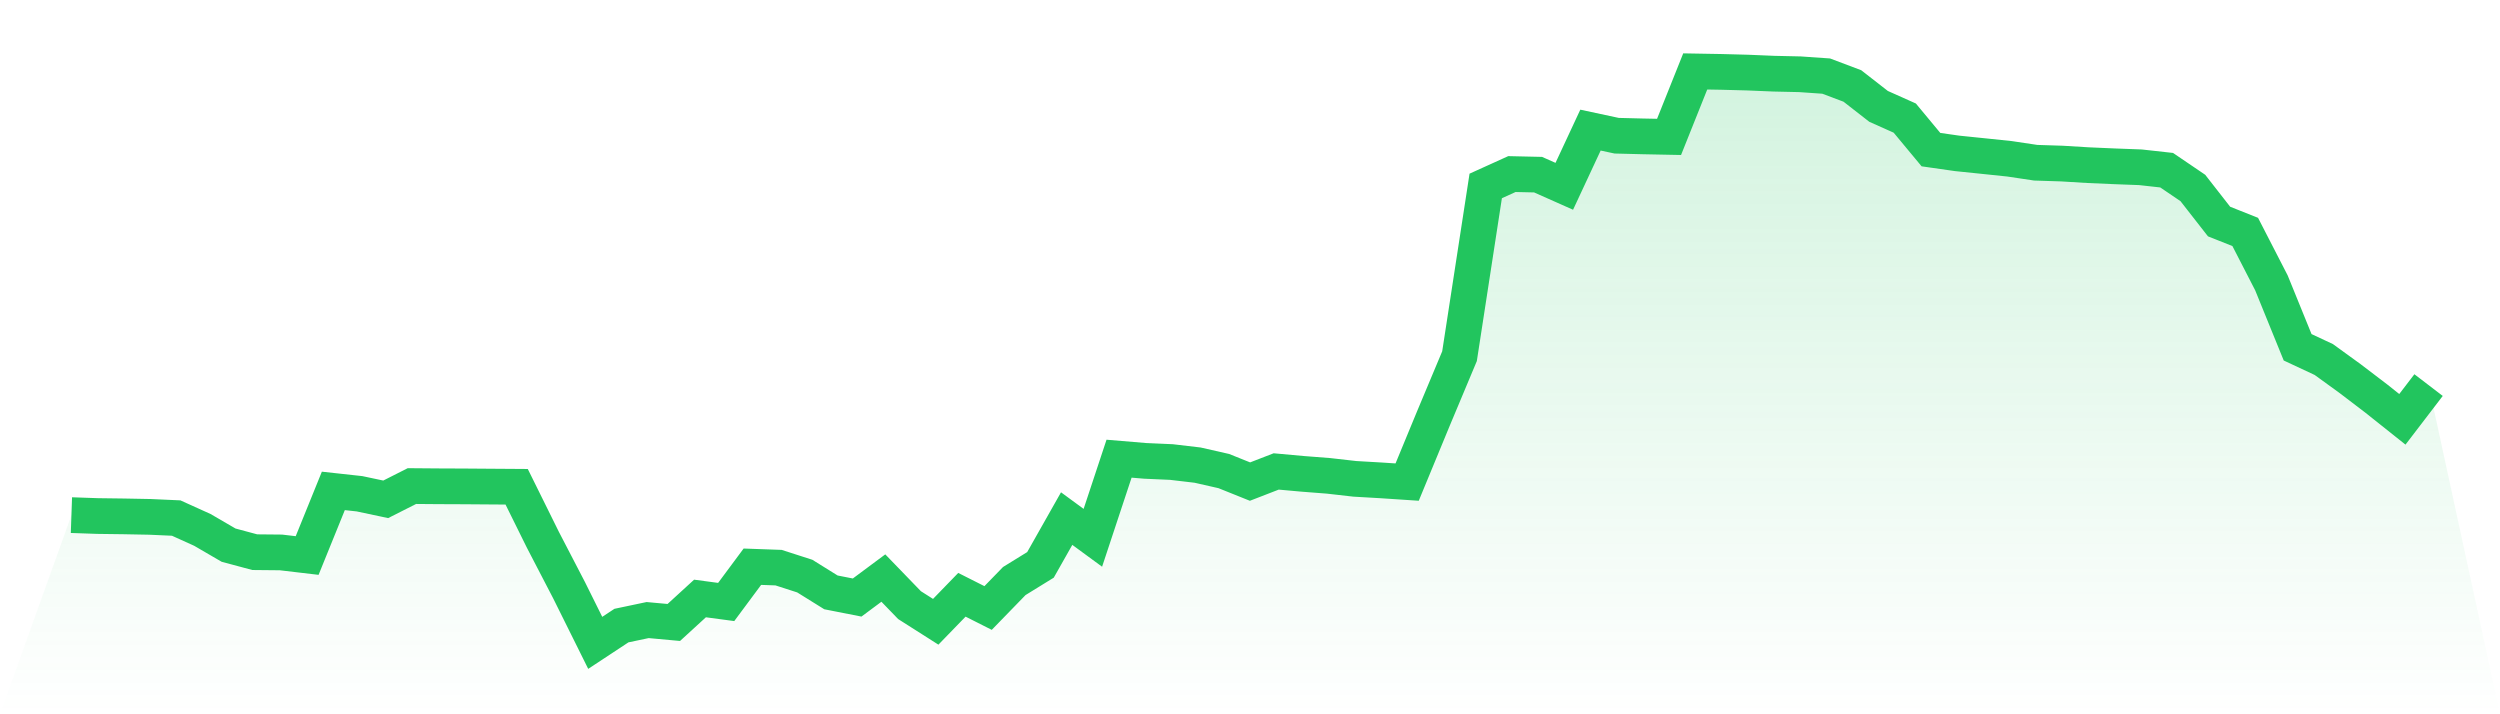 <svg viewBox="0 0 140 40" xmlns="http://www.w3.org/2000/svg">
<defs>
<linearGradient id="gradient" x1="0" x2="0" y1="0" y2="1">
<stop offset="0%" stop-color="#22c55e" stop-opacity="0.2"/>
<stop offset="100%" stop-color="#22c55e" stop-opacity="0"/>
</linearGradient>
</defs>
<path d="M4,28.847 L4,28.847 L5.467,28.898 L6.933,28.917 L8.4,28.945 L9.867,29.011 L11.333,29.674 L12.8,30.528 L14.267,30.922 L15.733,30.936 L17.2,31.109 L18.667,27.49 L20.133,27.651 L21.6,27.962 L23.067,27.22 L24.533,27.232 L26,27.238 L27.467,27.249 L28.933,27.259 L30.4,30.225 L31.867,33.05 L33.333,36 L34.8,35.033 L36.267,34.724 L37.733,34.858 L39.2,33.515 L40.667,33.711 L42.133,31.736 L43.6,31.788 L45.067,32.261 L46.533,33.173 L48,33.462 L49.467,32.371 L50.933,33.887 L52.4,34.82 L53.867,33.308 L55.333,34.048 L56.8,32.538 L58.267,31.633 L59.733,29.041 L61.2,30.117 L62.667,25.686 L64.133,25.809 L65.6,25.874 L67.067,26.047 L68.533,26.38 L70,26.969 L71.467,26.401 L72.933,26.534 L74.4,26.648 L75.867,26.815 L77.333,26.9 L78.8,26.997 L80.267,23.445 L81.733,19.946 L83.2,10.413 L84.667,9.748 L86.133,9.781 L87.6,10.433 L89.067,7.286 L90.533,7.6 L92,7.637 L93.467,7.666 L94.933,4 L96.4,4.026 L97.867,4.065 L99.333,4.126 L100.8,4.159 L102.267,4.261 L103.733,4.814 L105.2,5.957 L106.667,6.613 L108.133,8.379 L109.6,8.589 L111.067,8.74 L112.533,8.893 L114,9.113 L115.467,9.16 L116.933,9.249 L118.4,9.313 L119.867,9.368 L121.333,9.531 L122.8,10.527 L124.267,12.406 L125.733,12.989 L127.2,15.841 L128.667,19.448 L130.133,20.134 L131.6,21.197 L133.067,22.315 L134.533,23.482 L136,21.565 L140,40 L0,40 z" fill="url(#gradient)"/>
<path d="M4,28.847 L4,28.847 L5.467,28.898 L6.933,28.917 L8.4,28.945 L9.867,29.011 L11.333,29.674 L12.8,30.528 L14.267,30.922 L15.733,30.936 L17.2,31.109 L18.667,27.49 L20.133,27.651 L21.6,27.962 L23.067,27.22 L24.533,27.232 L26,27.238 L27.467,27.249 L28.933,27.259 L30.4,30.225 L31.867,33.05 L33.333,36 L34.8,35.033 L36.267,34.724 L37.733,34.858 L39.2,33.515 L40.667,33.711 L42.133,31.736 L43.6,31.788 L45.067,32.261 L46.533,33.173 L48,33.462 L49.467,32.371 L50.933,33.887 L52.4,34.82 L53.867,33.308 L55.333,34.048 L56.8,32.538 L58.267,31.633 L59.733,29.041 L61.2,30.117 L62.667,25.686 L64.133,25.809 L65.6,25.874 L67.067,26.047 L68.533,26.38 L70,26.969 L71.467,26.401 L72.933,26.534 L74.4,26.648 L75.867,26.815 L77.333,26.9 L78.8,26.997 L80.267,23.445 L81.733,19.946 L83.2,10.413 L84.667,9.748 L86.133,9.781 L87.6,10.433 L89.067,7.286 L90.533,7.6 L92,7.637 L93.467,7.666 L94.933,4 L96.4,4.026 L97.867,4.065 L99.333,4.126 L100.8,4.159 L102.267,4.261 L103.733,4.814 L105.2,5.957 L106.667,6.613 L108.133,8.379 L109.6,8.589 L111.067,8.74 L112.533,8.893 L114,9.113 L115.467,9.16 L116.933,9.249 L118.4,9.313 L119.867,9.368 L121.333,9.531 L122.8,10.527 L124.267,12.406 L125.733,12.989 L127.2,15.841 L128.667,19.448 L130.133,20.134 L131.6,21.197 L133.067,22.315 L134.533,23.482 L136,21.565" fill="none" stroke="#22c55e" stroke-width="2"/>
</svg>